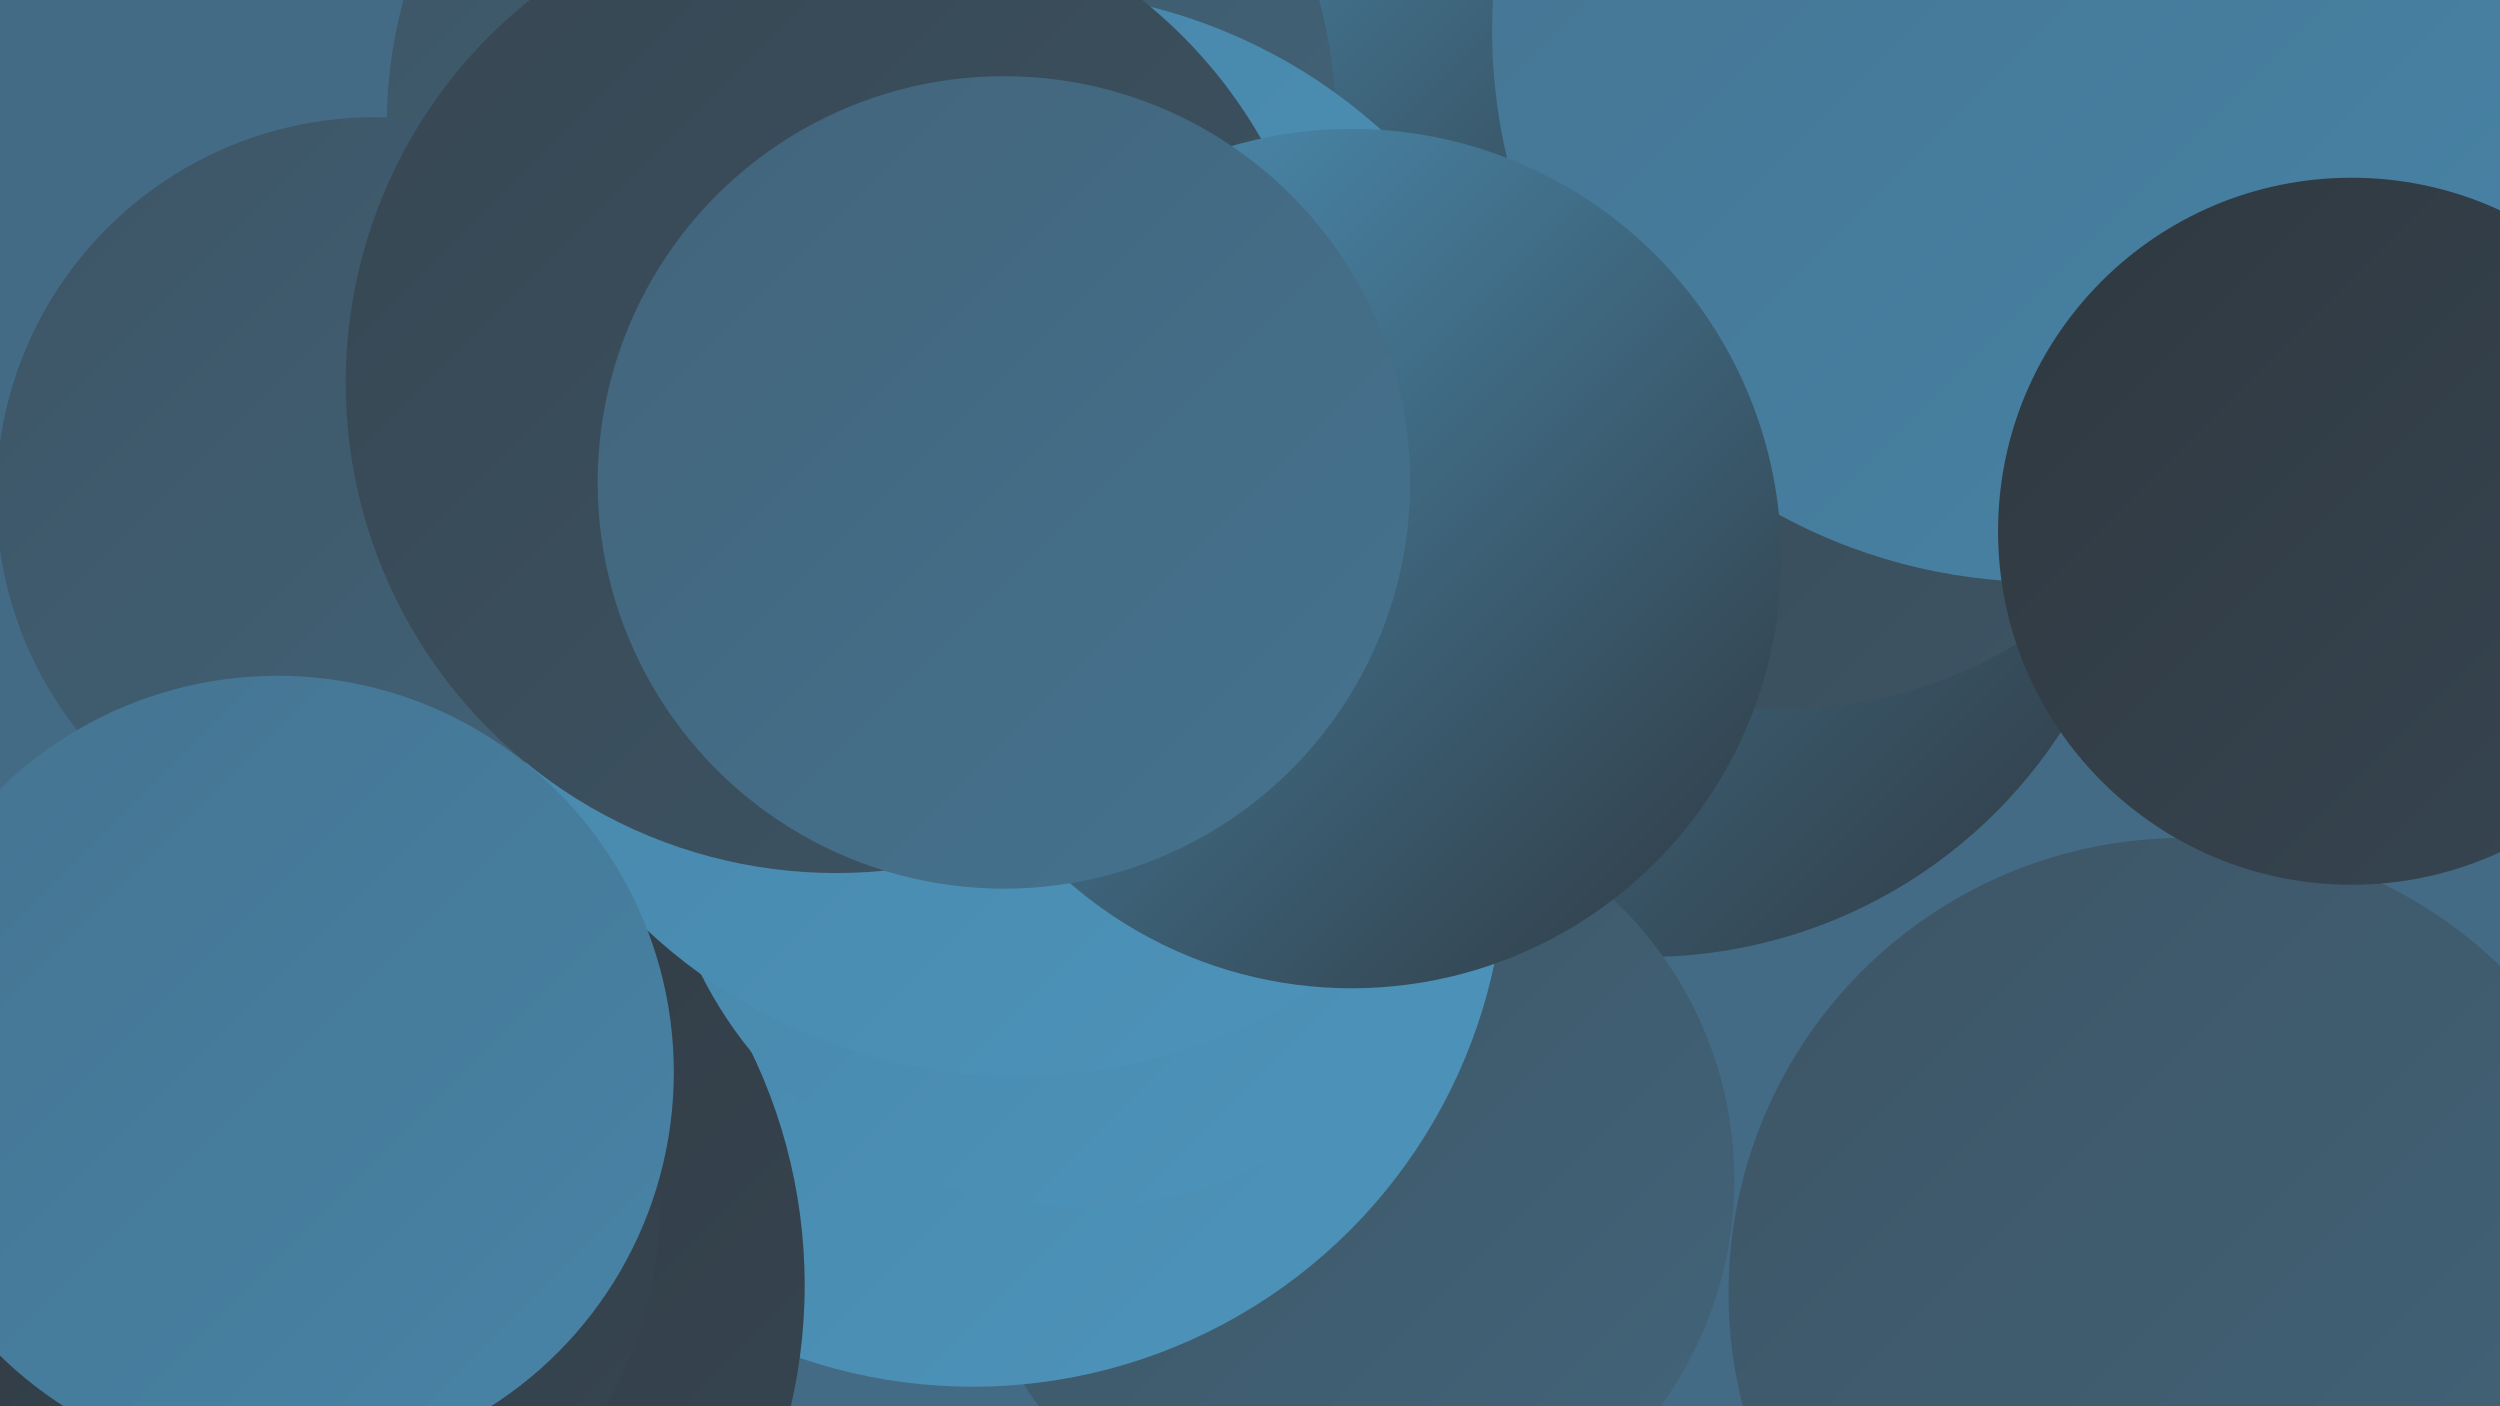 <?xml version="1.0" encoding="UTF-8"?><svg width="1280" height="720" xmlns="http://www.w3.org/2000/svg"><defs><linearGradient id="grad0" x1="0%" y1="0%" x2="100%" y2="100%"><stop offset="0%" style="stop-color:#2f3840;stop-opacity:1" /><stop offset="100%" style="stop-color:#374652;stop-opacity:1" /></linearGradient><linearGradient id="grad1" x1="0%" y1="0%" x2="100%" y2="100%"><stop offset="0%" style="stop-color:#374652;stop-opacity:1" /><stop offset="100%" style="stop-color:#3d5565;stop-opacity:1" /></linearGradient><linearGradient id="grad2" x1="0%" y1="0%" x2="100%" y2="100%"><stop offset="0%" style="stop-color:#3d5565;stop-opacity:1" /><stop offset="100%" style="stop-color:#42647a;stop-opacity:1" /></linearGradient><linearGradient id="grad3" x1="0%" y1="0%" x2="100%" y2="100%"><stop offset="0%" style="stop-color:#42647a;stop-opacity:1" /><stop offset="100%" style="stop-color:#457390;stop-opacity:1" /></linearGradient><linearGradient id="grad4" x1="0%" y1="0%" x2="100%" y2="100%"><stop offset="0%" style="stop-color:#457390;stop-opacity:1" /><stop offset="100%" style="stop-color:#4784a7;stop-opacity:1" /></linearGradient><linearGradient id="grad5" x1="0%" y1="0%" x2="100%" y2="100%"><stop offset="0%" style="stop-color:#4784a7;stop-opacity:1" /><stop offset="100%" style="stop-color:#4d94bb;stop-opacity:1" /></linearGradient><linearGradient id="grad6" x1="0%" y1="0%" x2="100%" y2="100%"><stop offset="0%" style="stop-color:#4d94bb;stop-opacity:1" /><stop offset="100%" style="stop-color:#2f3840;stop-opacity:1" /></linearGradient></defs><rect width="1280" height="720" fill="#446b85" /><circle cx="843" cy="237" r="253" fill="url(#grad6)" /><circle cx="913" cy="132" r="231" fill="url(#grad1)" /><circle cx="667" cy="236" r="180" fill="url(#grad6)" /><circle cx="691" cy="604" r="197" fill="url(#grad2)" /><circle cx="738" cy="2" r="195" fill="url(#grad6)" /><circle cx="441" cy="64" r="243" fill="url(#grad2)" /><circle cx="498" cy="437" r="273" fill="url(#grad5)" /><circle cx="1031" cy="38" r="232" fill="url(#grad4)" /><circle cx="192" cy="254" r="194" fill="url(#grad2)" /><circle cx="137" cy="658" r="275" fill="url(#grad0)" /><circle cx="1046" cy="16" r="282" fill="url(#grad4)" /><circle cx="552" cy="402" r="216" fill="url(#grad5)" /><circle cx="1118" cy="662" r="233" fill="url(#grad2)" /><circle cx="131" cy="616" r="207" fill="url(#grad0)" /><circle cx="521" cy="273" r="278" fill="url(#grad5)" /><circle cx="1204" cy="272" r="181" fill="url(#grad0)" /><circle cx="428" cy="196" r="251" fill="url(#grad1)" /><circle cx="692" cy="286" r="220" fill="url(#grad6)" /><circle cx="514" cy="247" r="208" fill="url(#grad3)" /><circle cx="142" cy="549" r="203" fill="url(#grad4)" /></svg>